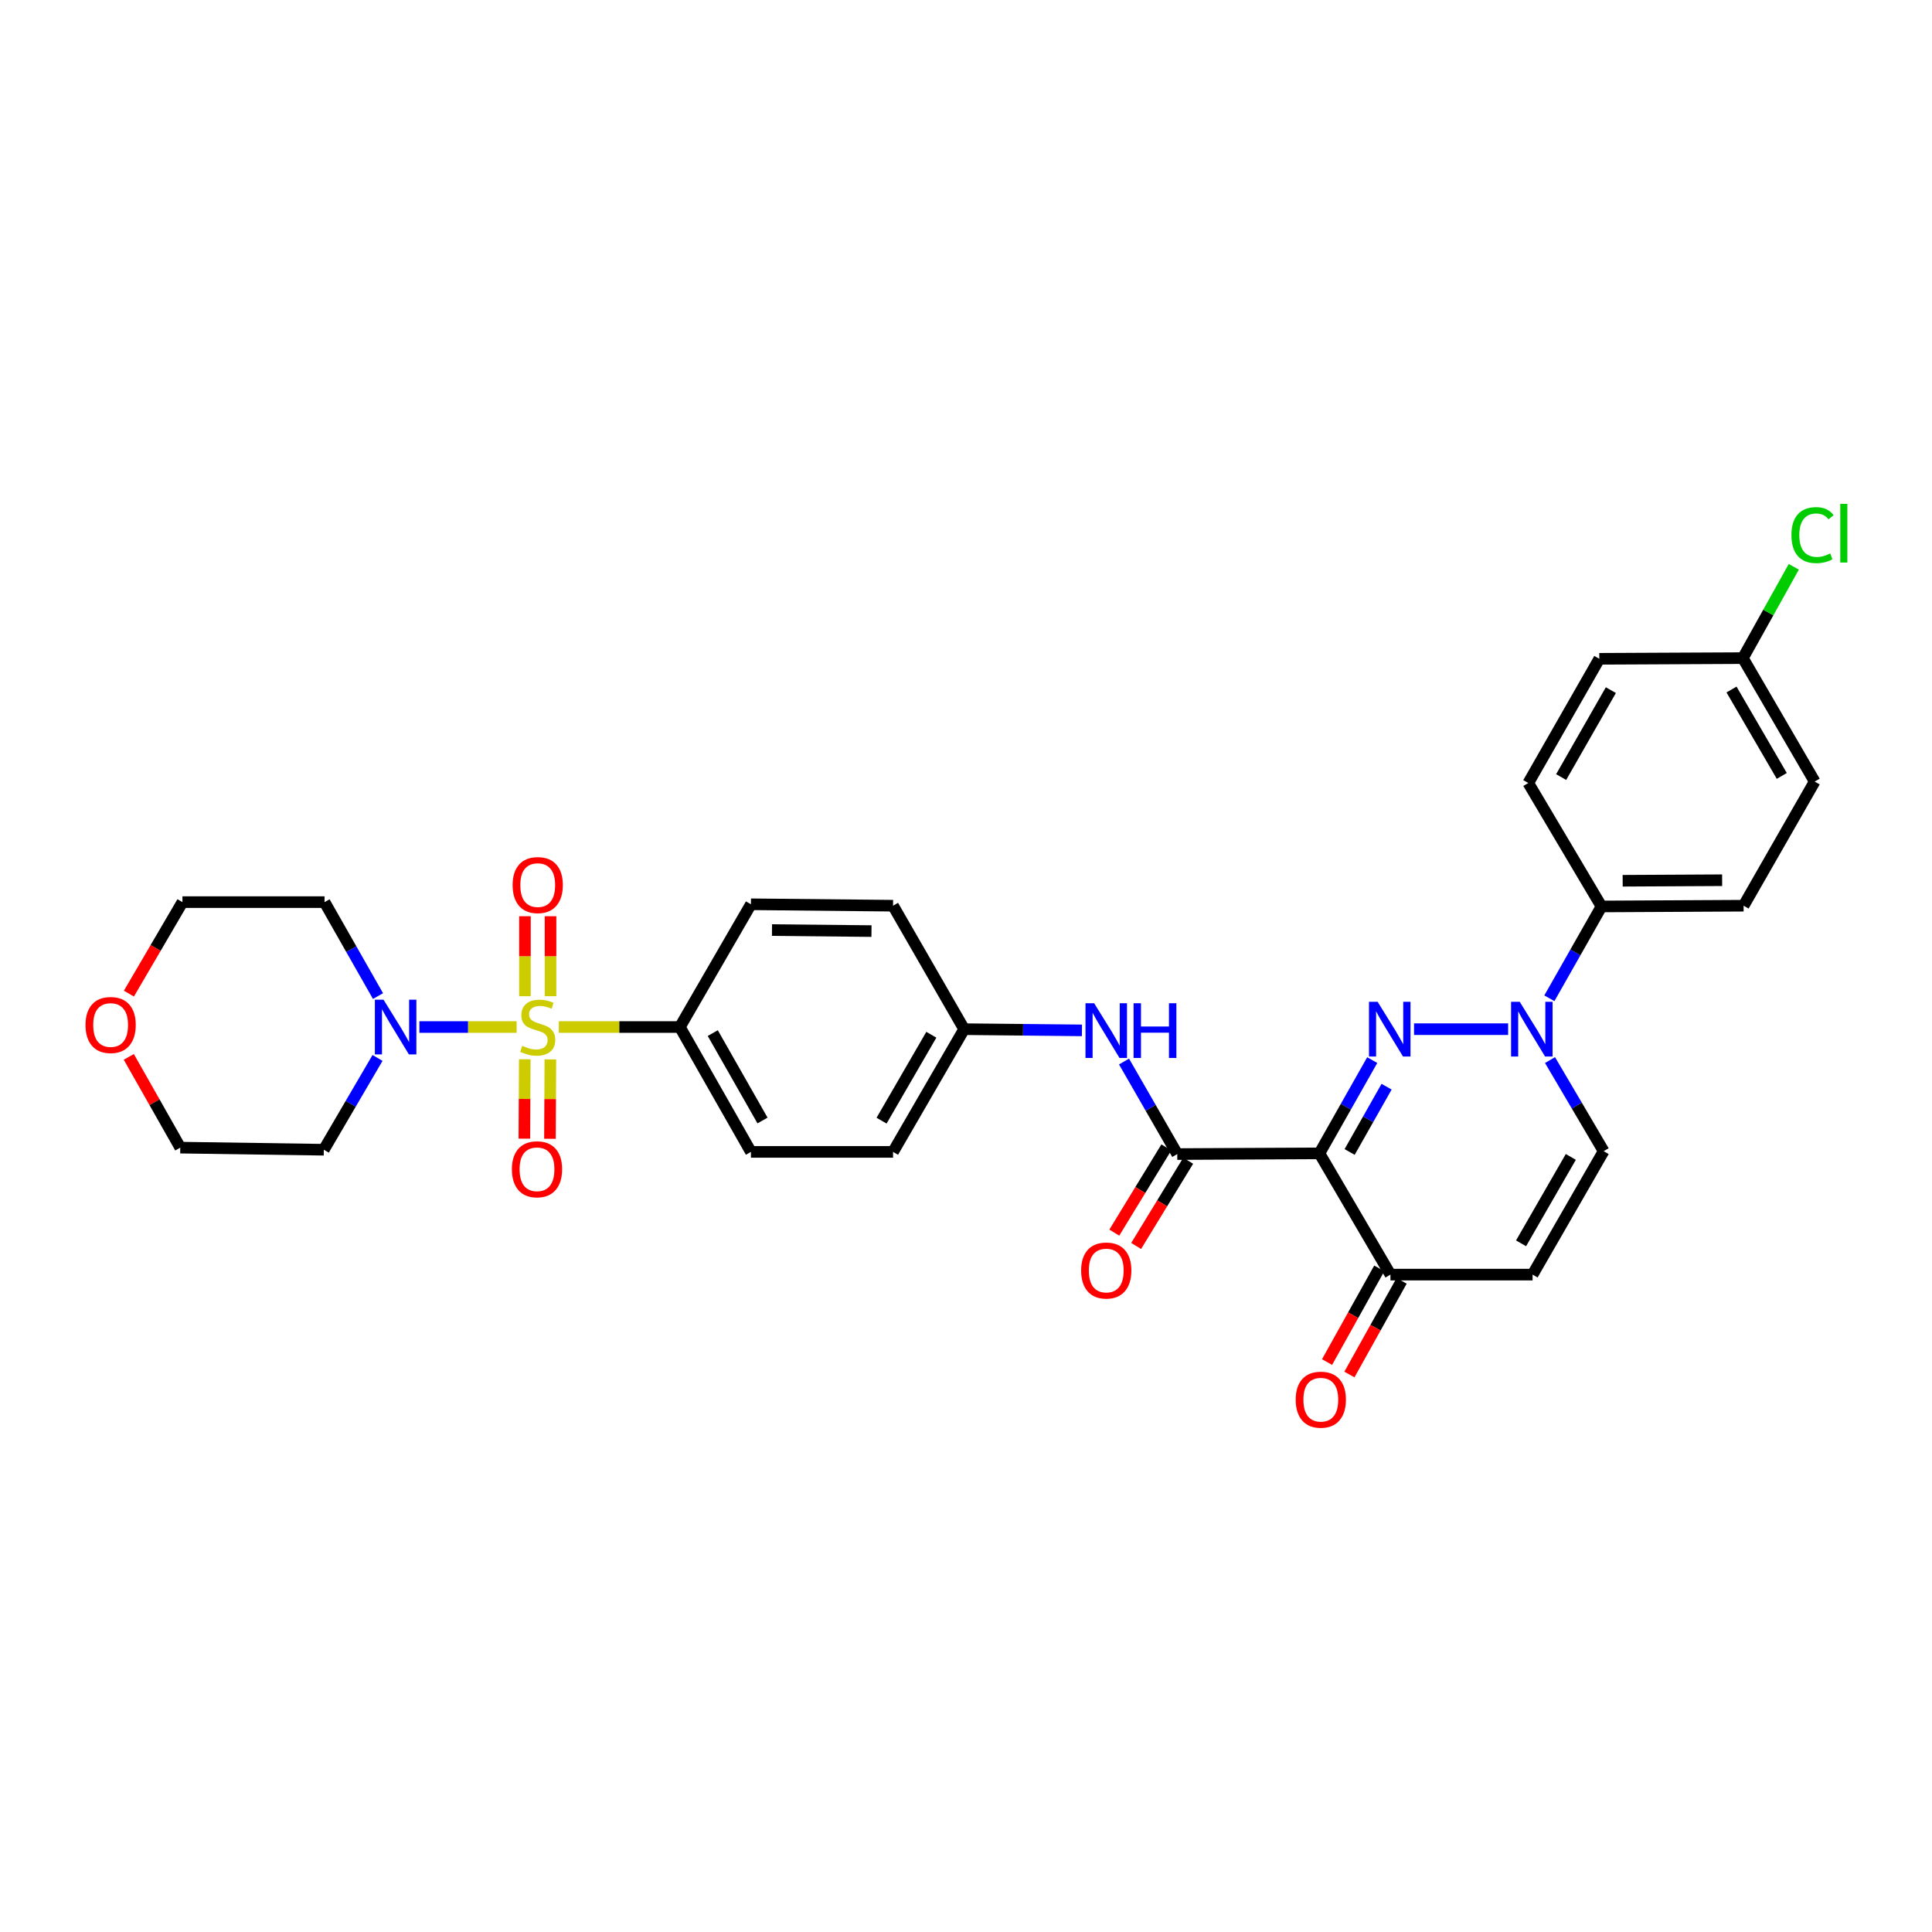 <?xml version='1.0' encoding='iso-8859-1'?>
<svg version='1.1' baseProfile='full'
              xmlns='http://www.w3.org/2000/svg'
                      xmlns:rdkit='http://www.rdkit.org/xml'
                      xmlns:xlink='http://www.w3.org/1999/xlink'
                  xml:space='preserve'
width='1000px' height='1000px' viewBox='0 0 1000 1000'>
<!-- END OF HEADER -->
<rect style='opacity:1.0;fill:#FFFFFF;stroke:none' width='1000' height='1000' x='0' y='0'> </rect>
<path class='bond-4' d='M 267.409,531.588 L 242.244,531.588' style='fill:none;fill-rule:evenodd;stroke:#CCCC00;stroke-width:6px;stroke-linecap:butt;stroke-linejoin:miter;stroke-opacity:1' />
<path class='bond-4' d='M 242.244,531.588 L 217.08,531.588' style='fill:none;fill-rule:evenodd;stroke:#0000FF;stroke-width:6px;stroke-linecap:butt;stroke-linejoin:miter;stroke-opacity:1' />
<path class='bond-8' d='M 289.247,531.588 L 320.571,531.588' style='fill:none;fill-rule:evenodd;stroke:#CCCC00;stroke-width:6px;stroke-linecap:butt;stroke-linejoin:miter;stroke-opacity:1' />
<path class='bond-8' d='M 320.571,531.588 L 351.896,531.588' style='fill:none;fill-rule:evenodd;stroke:#000000;stroke-width:6px;stroke-linecap:butt;stroke-linejoin:miter;stroke-opacity:1' />
<path class='bond-10' d='M 284.951,515.629 L 284.951,494.931' style='fill:none;fill-rule:evenodd;stroke:#CCCC00;stroke-width:6px;stroke-linecap:butt;stroke-linejoin:miter;stroke-opacity:1' />
<path class='bond-10' d='M 284.951,494.931 L 284.951,474.234' style='fill:none;fill-rule:evenodd;stroke:#FF0000;stroke-width:6px;stroke-linecap:butt;stroke-linejoin:miter;stroke-opacity:1' />
<path class='bond-10' d='M 271.704,515.629 L 271.704,494.931' style='fill:none;fill-rule:evenodd;stroke:#CCCC00;stroke-width:6px;stroke-linecap:butt;stroke-linejoin:miter;stroke-opacity:1' />
<path class='bond-10' d='M 271.704,494.931 L 271.704,474.234' style='fill:none;fill-rule:evenodd;stroke:#FF0000;stroke-width:6px;stroke-linecap:butt;stroke-linejoin:miter;stroke-opacity:1' />
<path class='bond-11' d='M 271.618,548.272 L 271.514,568.816' style='fill:none;fill-rule:evenodd;stroke:#CCCC00;stroke-width:6px;stroke-linecap:butt;stroke-linejoin:miter;stroke-opacity:1' />
<path class='bond-11' d='M 271.514,568.816 L 271.409,589.359' style='fill:none;fill-rule:evenodd;stroke:#FF0000;stroke-width:6px;stroke-linecap:butt;stroke-linejoin:miter;stroke-opacity:1' />
<path class='bond-11' d='M 284.866,548.34 L 284.761,568.883' style='fill:none;fill-rule:evenodd;stroke:#CCCC00;stroke-width:6px;stroke-linecap:butt;stroke-linejoin:miter;stroke-opacity:1' />
<path class='bond-11' d='M 284.761,568.883 L 284.656,589.427' style='fill:none;fill-rule:evenodd;stroke:#FF0000;stroke-width:6px;stroke-linecap:butt;stroke-linejoin:miter;stroke-opacity:1' />
<path class='bond-0' d='M 710.264,548.705 L 696.601,572.842' style='fill:none;fill-rule:evenodd;stroke:#0000FF;stroke-width:6px;stroke-linecap:butt;stroke-linejoin:miter;stroke-opacity:1' />
<path class='bond-0' d='M 696.601,572.842 L 682.938,596.979' style='fill:none;fill-rule:evenodd;stroke:#000000;stroke-width:6px;stroke-linecap:butt;stroke-linejoin:miter;stroke-opacity:1' />
<path class='bond-0' d='M 717.694,562.472 L 708.13,579.368' style='fill:none;fill-rule:evenodd;stroke:#0000FF;stroke-width:6px;stroke-linecap:butt;stroke-linejoin:miter;stroke-opacity:1' />
<path class='bond-0' d='M 708.13,579.368 L 698.566,596.264' style='fill:none;fill-rule:evenodd;stroke:#000000;stroke-width:6px;stroke-linecap:butt;stroke-linejoin:miter;stroke-opacity:1' />
<path class='bond-2' d='M 731.903,532.699 L 780.607,532.699' style='fill:none;fill-rule:evenodd;stroke:#0000FF;stroke-width:6px;stroke-linecap:butt;stroke-linejoin:miter;stroke-opacity:1' />
<path class='bond-1' d='M 682.938,596.979 L 609.348,597.347' style='fill:none;fill-rule:evenodd;stroke:#000000;stroke-width:6px;stroke-linecap:butt;stroke-linejoin:miter;stroke-opacity:1' />
<path class='bond-5' d='M 682.938,596.979 L 719.693,659.736' style='fill:none;fill-rule:evenodd;stroke:#000000;stroke-width:6px;stroke-linecap:butt;stroke-linejoin:miter;stroke-opacity:1' />
<path class='bond-12' d='M 801.946,516.713 L 815.436,492.948' style='fill:none;fill-rule:evenodd;stroke:#0000FF;stroke-width:6px;stroke-linecap:butt;stroke-linejoin:miter;stroke-opacity:1' />
<path class='bond-12' d='M 815.436,492.948 L 828.926,469.184' style='fill:none;fill-rule:evenodd;stroke:#000000;stroke-width:6px;stroke-linecap:butt;stroke-linejoin:miter;stroke-opacity:1' />
<path class='bond-33' d='M 802.285,548.691 L 816.165,572.268' style='fill:none;fill-rule:evenodd;stroke:#0000FF;stroke-width:6px;stroke-linecap:butt;stroke-linejoin:miter;stroke-opacity:1' />
<path class='bond-33' d='M 816.165,572.268 L 830.045,595.846' style='fill:none;fill-rule:evenodd;stroke:#000000;stroke-width:6px;stroke-linecap:butt;stroke-linejoin:miter;stroke-opacity:1' />
<path class='bond-3' d='M 609.348,597.347 L 595.572,573.396' style='fill:none;fill-rule:evenodd;stroke:#000000;stroke-width:6px;stroke-linecap:butt;stroke-linejoin:miter;stroke-opacity:1' />
<path class='bond-3' d='M 595.572,573.396 L 581.797,549.445' style='fill:none;fill-rule:evenodd;stroke:#0000FF;stroke-width:6px;stroke-linecap:butt;stroke-linejoin:miter;stroke-opacity:1' />
<path class='bond-13' d='M 603.695,593.895 L 590.228,615.947' style='fill:none;fill-rule:evenodd;stroke:#000000;stroke-width:6px;stroke-linecap:butt;stroke-linejoin:miter;stroke-opacity:1' />
<path class='bond-13' d='M 590.228,615.947 L 576.761,638' style='fill:none;fill-rule:evenodd;stroke:#FF0000;stroke-width:6px;stroke-linecap:butt;stroke-linejoin:miter;stroke-opacity:1' />
<path class='bond-13' d='M 615.001,600.799 L 601.534,622.852' style='fill:none;fill-rule:evenodd;stroke:#000000;stroke-width:6px;stroke-linecap:butt;stroke-linejoin:miter;stroke-opacity:1' />
<path class='bond-13' d='M 601.534,622.852 L 588.068,644.904' style='fill:none;fill-rule:evenodd;stroke:#FF0000;stroke-width:6px;stroke-linecap:butt;stroke-linejoin:miter;stroke-opacity:1' />
<path class='bond-21' d='M 195.657,515.568 L 181.82,491.254' style='fill:none;fill-rule:evenodd;stroke:#0000FF;stroke-width:6px;stroke-linecap:butt;stroke-linejoin:miter;stroke-opacity:1' />
<path class='bond-21' d='M 181.82,491.254 L 167.982,466.939' style='fill:none;fill-rule:evenodd;stroke:#000000;stroke-width:6px;stroke-linecap:butt;stroke-linejoin:miter;stroke-opacity:1' />
<path class='bond-22' d='M 195.411,547.587 L 181.509,571.345' style='fill:none;fill-rule:evenodd;stroke:#0000FF;stroke-width:6px;stroke-linecap:butt;stroke-linejoin:miter;stroke-opacity:1' />
<path class='bond-22' d='M 181.509,571.345 L 167.607,595.102' style='fill:none;fill-rule:evenodd;stroke:#000000;stroke-width:6px;stroke-linecap:butt;stroke-linejoin:miter;stroke-opacity:1' />
<path class='bond-6' d='M 719.693,659.736 L 793.261,659.736' style='fill:none;fill-rule:evenodd;stroke:#000000;stroke-width:6px;stroke-linecap:butt;stroke-linejoin:miter;stroke-opacity:1' />
<path class='bond-14' d='M 713.907,656.511 L 700.394,680.753' style='fill:none;fill-rule:evenodd;stroke:#000000;stroke-width:6px;stroke-linecap:butt;stroke-linejoin:miter;stroke-opacity:1' />
<path class='bond-14' d='M 700.394,680.753 L 686.88,704.996' style='fill:none;fill-rule:evenodd;stroke:#FF0000;stroke-width:6px;stroke-linecap:butt;stroke-linejoin:miter;stroke-opacity:1' />
<path class='bond-14' d='M 725.478,662.961 L 711.965,687.203' style='fill:none;fill-rule:evenodd;stroke:#000000;stroke-width:6px;stroke-linecap:butt;stroke-linejoin:miter;stroke-opacity:1' />
<path class='bond-14' d='M 711.965,687.203 L 698.452,711.446' style='fill:none;fill-rule:evenodd;stroke:#FF0000;stroke-width:6px;stroke-linecap:butt;stroke-linejoin:miter;stroke-opacity:1' />
<path class='bond-7' d='M 793.261,659.736 L 830.045,595.846' style='fill:none;fill-rule:evenodd;stroke:#000000;stroke-width:6px;stroke-linecap:butt;stroke-linejoin:miter;stroke-opacity:1' />
<path class='bond-7' d='M 787.298,643.542 L 813.047,598.819' style='fill:none;fill-rule:evenodd;stroke:#000000;stroke-width:6px;stroke-linecap:butt;stroke-linejoin:miter;stroke-opacity:1' />
<path class='bond-16' d='M 351.896,531.588 L 388.68,596.221' style='fill:none;fill-rule:evenodd;stroke:#000000;stroke-width:6px;stroke-linecap:butt;stroke-linejoin:miter;stroke-opacity:1' />
<path class='bond-16' d='M 368.927,534.73 L 394.676,579.973' style='fill:none;fill-rule:evenodd;stroke:#000000;stroke-width:6px;stroke-linecap:butt;stroke-linejoin:miter;stroke-opacity:1' />
<path class='bond-17' d='M 351.896,531.588 L 388.68,468.051' style='fill:none;fill-rule:evenodd;stroke:#000000;stroke-width:6px;stroke-linecap:butt;stroke-linejoin:miter;stroke-opacity:1' />
<path class='bond-9' d='M 560.014,533.315 L 529.527,533.007' style='fill:none;fill-rule:evenodd;stroke:#0000FF;stroke-width:6px;stroke-linecap:butt;stroke-linejoin:miter;stroke-opacity:1' />
<path class='bond-9' d='M 529.527,533.007 L 499.04,532.699' style='fill:none;fill-rule:evenodd;stroke:#000000;stroke-width:6px;stroke-linecap:butt;stroke-linejoin:miter;stroke-opacity:1' />
<path class='bond-18' d='M 828.926,469.184 L 902.48,468.794' style='fill:none;fill-rule:evenodd;stroke:#000000;stroke-width:6px;stroke-linecap:butt;stroke-linejoin:miter;stroke-opacity:1' />
<path class='bond-18' d='M 839.889,455.878 L 891.377,455.605' style='fill:none;fill-rule:evenodd;stroke:#000000;stroke-width:6px;stroke-linecap:butt;stroke-linejoin:miter;stroke-opacity:1' />
<path class='bond-19' d='M 828.926,469.184 L 791.038,405.279' style='fill:none;fill-rule:evenodd;stroke:#000000;stroke-width:6px;stroke-linecap:butt;stroke-linejoin:miter;stroke-opacity:1' />
<path class='bond-15' d='M 66.669,547.041 L 79.99,570.527' style='fill:none;fill-rule:evenodd;stroke:#FF0000;stroke-width:6px;stroke-linecap:butt;stroke-linejoin:miter;stroke-opacity:1' />
<path class='bond-15' d='M 79.99,570.527 L 93.31,594.013' style='fill:none;fill-rule:evenodd;stroke:#000000;stroke-width:6px;stroke-linecap:butt;stroke-linejoin:miter;stroke-opacity:1' />
<path class='bond-32' d='M 66.718,514.294 L 80.574,490.617' style='fill:none;fill-rule:evenodd;stroke:#FF0000;stroke-width:6px;stroke-linecap:butt;stroke-linejoin:miter;stroke-opacity:1' />
<path class='bond-32' d='M 80.574,490.617 L 94.429,466.939' style='fill:none;fill-rule:evenodd;stroke:#000000;stroke-width:6px;stroke-linecap:butt;stroke-linejoin:miter;stroke-opacity:1' />
<path class='bond-25' d='M 388.68,596.221 L 462.241,596.221' style='fill:none;fill-rule:evenodd;stroke:#000000;stroke-width:6px;stroke-linecap:butt;stroke-linejoin:miter;stroke-opacity:1' />
<path class='bond-24' d='M 388.68,468.051 L 462.241,468.794' style='fill:none;fill-rule:evenodd;stroke:#000000;stroke-width:6px;stroke-linecap:butt;stroke-linejoin:miter;stroke-opacity:1' />
<path class='bond-24' d='M 399.58,481.409 L 451.073,481.929' style='fill:none;fill-rule:evenodd;stroke:#000000;stroke-width:6px;stroke-linecap:butt;stroke-linejoin:miter;stroke-opacity:1' />
<path class='bond-27' d='M 902.48,468.794 L 939.271,404.536' style='fill:none;fill-rule:evenodd;stroke:#000000;stroke-width:6px;stroke-linecap:butt;stroke-linejoin:miter;stroke-opacity:1' />
<path class='bond-26' d='M 791.038,405.279 L 827.793,340.999' style='fill:none;fill-rule:evenodd;stroke:#000000;stroke-width:6px;stroke-linecap:butt;stroke-linejoin:miter;stroke-opacity:1' />
<path class='bond-26' d='M 808.052,402.213 L 833.78,357.217' style='fill:none;fill-rule:evenodd;stroke:#000000;stroke-width:6px;stroke-linecap:butt;stroke-linejoin:miter;stroke-opacity:1' />
<path class='bond-20' d='M 499.04,532.699 L 462.241,468.794' style='fill:none;fill-rule:evenodd;stroke:#000000;stroke-width:6px;stroke-linecap:butt;stroke-linejoin:miter;stroke-opacity:1' />
<path class='bond-31' d='M 499.04,532.699 L 462.241,596.221' style='fill:none;fill-rule:evenodd;stroke:#000000;stroke-width:6px;stroke-linecap:butt;stroke-linejoin:miter;stroke-opacity:1' />
<path class='bond-31' d='M 482.057,535.587 L 456.298,580.052' style='fill:none;fill-rule:evenodd;stroke:#000000;stroke-width:6px;stroke-linecap:butt;stroke-linejoin:miter;stroke-opacity:1' />
<path class='bond-30' d='M 167.982,466.939 L 94.429,466.939' style='fill:none;fill-rule:evenodd;stroke:#000000;stroke-width:6px;stroke-linecap:butt;stroke-linejoin:miter;stroke-opacity:1' />
<path class='bond-29' d='M 167.607,595.102 L 93.31,594.013' style='fill:none;fill-rule:evenodd;stroke:#000000;stroke-width:6px;stroke-linecap:butt;stroke-linejoin:miter;stroke-opacity:1' />
<path class='bond-23' d='M 902.105,340.646 L 827.793,340.999' style='fill:none;fill-rule:evenodd;stroke:#000000;stroke-width:6px;stroke-linecap:butt;stroke-linejoin:miter;stroke-opacity:1' />
<path class='bond-28' d='M 902.105,340.646 L 915.283,317.013' style='fill:none;fill-rule:evenodd;stroke:#000000;stroke-width:6px;stroke-linecap:butt;stroke-linejoin:miter;stroke-opacity:1' />
<path class='bond-28' d='M 915.283,317.013 L 928.462,293.381' style='fill:none;fill-rule:evenodd;stroke:#00CC00;stroke-width:6px;stroke-linecap:butt;stroke-linejoin:miter;stroke-opacity:1' />
<path class='bond-34' d='M 902.105,340.646 L 939.271,404.536' style='fill:none;fill-rule:evenodd;stroke:#000000;stroke-width:6px;stroke-linecap:butt;stroke-linejoin:miter;stroke-opacity:1' />
<path class='bond-34' d='M 896.229,356.891 L 922.245,401.614' style='fill:none;fill-rule:evenodd;stroke:#000000;stroke-width:6px;stroke-linecap:butt;stroke-linejoin:miter;stroke-opacity:1' />
<path  class='atom-0' d='M 270.327 541.308
Q 270.647 541.428, 271.967 541.988
Q 273.287 542.548, 274.727 542.908
Q 276.207 543.228, 277.647 543.228
Q 280.327 543.228, 281.887 541.948
Q 283.447 540.628, 283.447 538.348
Q 283.447 536.788, 282.647 535.828
Q 281.887 534.868, 280.687 534.348
Q 279.487 533.828, 277.487 533.228
Q 274.967 532.468, 273.447 531.748
Q 271.967 531.028, 270.887 529.508
Q 269.847 527.988, 269.847 525.428
Q 269.847 521.868, 272.247 519.668
Q 274.687 517.468, 279.487 517.468
Q 282.767 517.468, 286.487 519.028
L 285.567 522.108
Q 282.167 520.708, 279.607 520.708
Q 276.847 520.708, 275.327 521.868
Q 273.807 522.988, 273.847 524.948
Q 273.847 526.468, 274.607 527.388
Q 275.407 528.308, 276.527 528.828
Q 277.687 529.348, 279.607 529.948
Q 282.167 530.748, 283.687 531.548
Q 285.207 532.348, 286.287 533.988
Q 287.407 535.588, 287.407 538.348
Q 287.407 542.268, 284.767 544.388
Q 282.167 546.468, 277.807 546.468
Q 275.287 546.468, 273.367 545.908
Q 271.487 545.388, 269.247 544.468
L 270.327 541.308
' fill='#CCCC00'/>
<path  class='atom-1' d='M 713.065 518.539
L 722.345 533.539
Q 723.265 535.019, 724.745 537.699
Q 726.225 540.379, 726.305 540.539
L 726.305 518.539
L 730.065 518.539
L 730.065 546.859
L 726.185 546.859
L 716.225 530.459
Q 715.065 528.539, 713.825 526.339
Q 712.625 524.139, 712.265 523.459
L 712.265 546.859
L 708.585 546.859
L 708.585 518.539
L 713.065 518.539
' fill='#0000FF'/>
<path  class='atom-3' d='M 786.611 518.539
L 795.891 533.539
Q 796.811 535.019, 798.291 537.699
Q 799.771 540.379, 799.851 540.539
L 799.851 518.539
L 803.611 518.539
L 803.611 546.859
L 799.731 546.859
L 789.771 530.459
Q 788.611 528.539, 787.371 526.339
Q 786.171 524.139, 785.811 523.459
L 785.811 546.859
L 782.131 546.859
L 782.131 518.539
L 786.611 518.539
' fill='#0000FF'/>
<path  class='atom-5' d='M 198.514 517.428
L 207.794 532.428
Q 208.714 533.908, 210.194 536.588
Q 211.674 539.268, 211.754 539.428
L 211.754 517.428
L 215.514 517.428
L 215.514 545.748
L 211.634 545.748
L 201.674 529.348
Q 200.514 527.428, 199.274 525.228
Q 198.074 523.028, 197.714 522.348
L 197.714 545.748
L 194.034 545.748
L 194.034 517.428
L 198.514 517.428
' fill='#0000FF'/>
<path  class='atom-10' d='M 566.333 519.282
L 575.613 534.282
Q 576.533 535.762, 578.013 538.442
Q 579.493 541.122, 579.573 541.282
L 579.573 519.282
L 583.333 519.282
L 583.333 547.602
L 579.453 547.602
L 569.493 531.202
Q 568.333 529.282, 567.093 527.082
Q 565.893 524.882, 565.533 524.202
L 565.533 547.602
L 561.853 547.602
L 561.853 519.282
L 566.333 519.282
' fill='#0000FF'/>
<path  class='atom-10' d='M 586.733 519.282
L 590.573 519.282
L 590.573 531.322
L 605.053 531.322
L 605.053 519.282
L 608.893 519.282
L 608.893 547.602
L 605.053 547.602
L 605.053 534.522
L 590.573 534.522
L 590.573 547.602
L 586.733 547.602
L 586.733 519.282
' fill='#0000FF'/>
<path  class='atom-11' d='M 265.327 458.114
Q 265.327 451.314, 268.687 447.514
Q 272.047 443.714, 278.327 443.714
Q 284.607 443.714, 287.967 447.514
Q 291.327 451.314, 291.327 458.114
Q 291.327 464.994, 287.927 468.914
Q 284.527 472.794, 278.327 472.794
Q 272.087 472.794, 268.687 468.914
Q 265.327 465.034, 265.327 458.114
M 278.327 469.594
Q 282.647 469.594, 284.967 466.714
Q 287.327 463.794, 287.327 458.114
Q 287.327 452.554, 284.967 449.754
Q 282.647 446.914, 278.327 446.914
Q 274.007 446.914, 271.647 449.714
Q 269.327 452.514, 269.327 458.114
Q 269.327 463.834, 271.647 466.714
Q 274.007 469.594, 278.327 469.594
' fill='#FF0000'/>
<path  class='atom-12' d='M 264.952 605.214
Q 264.952 598.414, 268.312 594.614
Q 271.672 590.814, 277.952 590.814
Q 284.232 590.814, 287.592 594.614
Q 290.952 598.414, 290.952 605.214
Q 290.952 612.094, 287.552 616.014
Q 284.152 619.894, 277.952 619.894
Q 271.712 619.894, 268.312 616.014
Q 264.952 612.134, 264.952 605.214
M 277.952 616.694
Q 282.272 616.694, 284.592 613.814
Q 286.952 610.894, 286.952 605.214
Q 286.952 599.654, 284.592 596.854
Q 282.272 594.014, 277.952 594.014
Q 273.632 594.014, 271.272 596.814
Q 268.952 599.614, 268.952 605.214
Q 268.952 610.934, 271.272 613.814
Q 273.632 616.694, 277.952 616.694
' fill='#FF0000'/>
<path  class='atom-14' d='M 559.593 657.615
Q 559.593 650.815, 562.953 647.015
Q 566.313 643.215, 572.593 643.215
Q 578.873 643.215, 582.233 647.015
Q 585.593 650.815, 585.593 657.615
Q 585.593 664.495, 582.193 668.415
Q 578.793 672.295, 572.593 672.295
Q 566.353 672.295, 562.953 668.415
Q 559.593 664.535, 559.593 657.615
M 572.593 669.095
Q 576.913 669.095, 579.233 666.215
Q 581.593 663.295, 581.593 657.615
Q 581.593 652.055, 579.233 649.255
Q 576.913 646.415, 572.593 646.415
Q 568.273 646.415, 565.913 649.215
Q 563.593 652.015, 563.593 657.615
Q 563.593 663.335, 565.913 666.215
Q 568.273 669.095, 572.593 669.095
' fill='#FF0000'/>
<path  class='atom-15' d='M 670.652 724.471
Q 670.652 717.671, 674.012 713.871
Q 677.372 710.071, 683.652 710.071
Q 689.932 710.071, 693.292 713.871
Q 696.652 717.671, 696.652 724.471
Q 696.652 731.351, 693.252 735.271
Q 689.852 739.151, 683.652 739.151
Q 677.412 739.151, 674.012 735.271
Q 670.652 731.391, 670.652 724.471
M 683.652 735.951
Q 687.972 735.951, 690.292 733.071
Q 692.652 730.151, 692.652 724.471
Q 692.652 718.911, 690.292 716.111
Q 687.972 713.271, 683.652 713.271
Q 679.332 713.271, 676.972 716.071
Q 674.652 718.871, 674.652 724.471
Q 674.652 730.191, 676.972 733.071
Q 679.332 735.951, 683.652 735.951
' fill='#FF0000'/>
<path  class='atom-16' d='M 44.262 530.534
Q 44.262 523.734, 47.622 519.934
Q 50.982 516.134, 57.262 516.134
Q 63.542 516.134, 66.902 519.934
Q 70.262 523.734, 70.262 530.534
Q 70.262 537.414, 66.862 541.334
Q 63.462 545.214, 57.262 545.214
Q 51.022 545.214, 47.622 541.334
Q 44.262 537.454, 44.262 530.534
M 57.262 542.014
Q 61.582 542.014, 63.902 539.134
Q 66.262 536.214, 66.262 530.534
Q 66.262 524.974, 63.902 522.174
Q 61.582 519.334, 57.262 519.334
Q 52.942 519.334, 50.582 522.134
Q 48.262 524.934, 48.262 530.534
Q 48.262 536.254, 50.582 539.134
Q 52.942 542.014, 57.262 542.014
' fill='#FF0000'/>
<path  class='atom-29' d='M 927.24 276.97
Q 927.24 269.93, 930.52 266.25
Q 933.84 262.53, 940.12 262.53
Q 945.96 262.53, 949.08 266.65
L 946.44 268.81
Q 944.16 265.81, 940.12 265.81
Q 935.84 265.81, 933.56 268.69
Q 931.32 271.53, 931.32 276.97
Q 931.32 282.57, 933.64 285.45
Q 936 288.33, 940.56 288.33
Q 943.68 288.33, 947.32 286.45
L 948.44 289.45
Q 946.96 290.41, 944.72 290.97
Q 942.48 291.53, 940 291.53
Q 933.84 291.53, 930.52 287.77
Q 927.24 284.01, 927.24 276.97
' fill='#00CC00'/>
<path  class='atom-29' d='M 952.52 260.81
L 956.2 260.81
L 956.2 291.17
L 952.52 291.17
L 952.52 260.81
' fill='#00CC00'/>
</svg>
